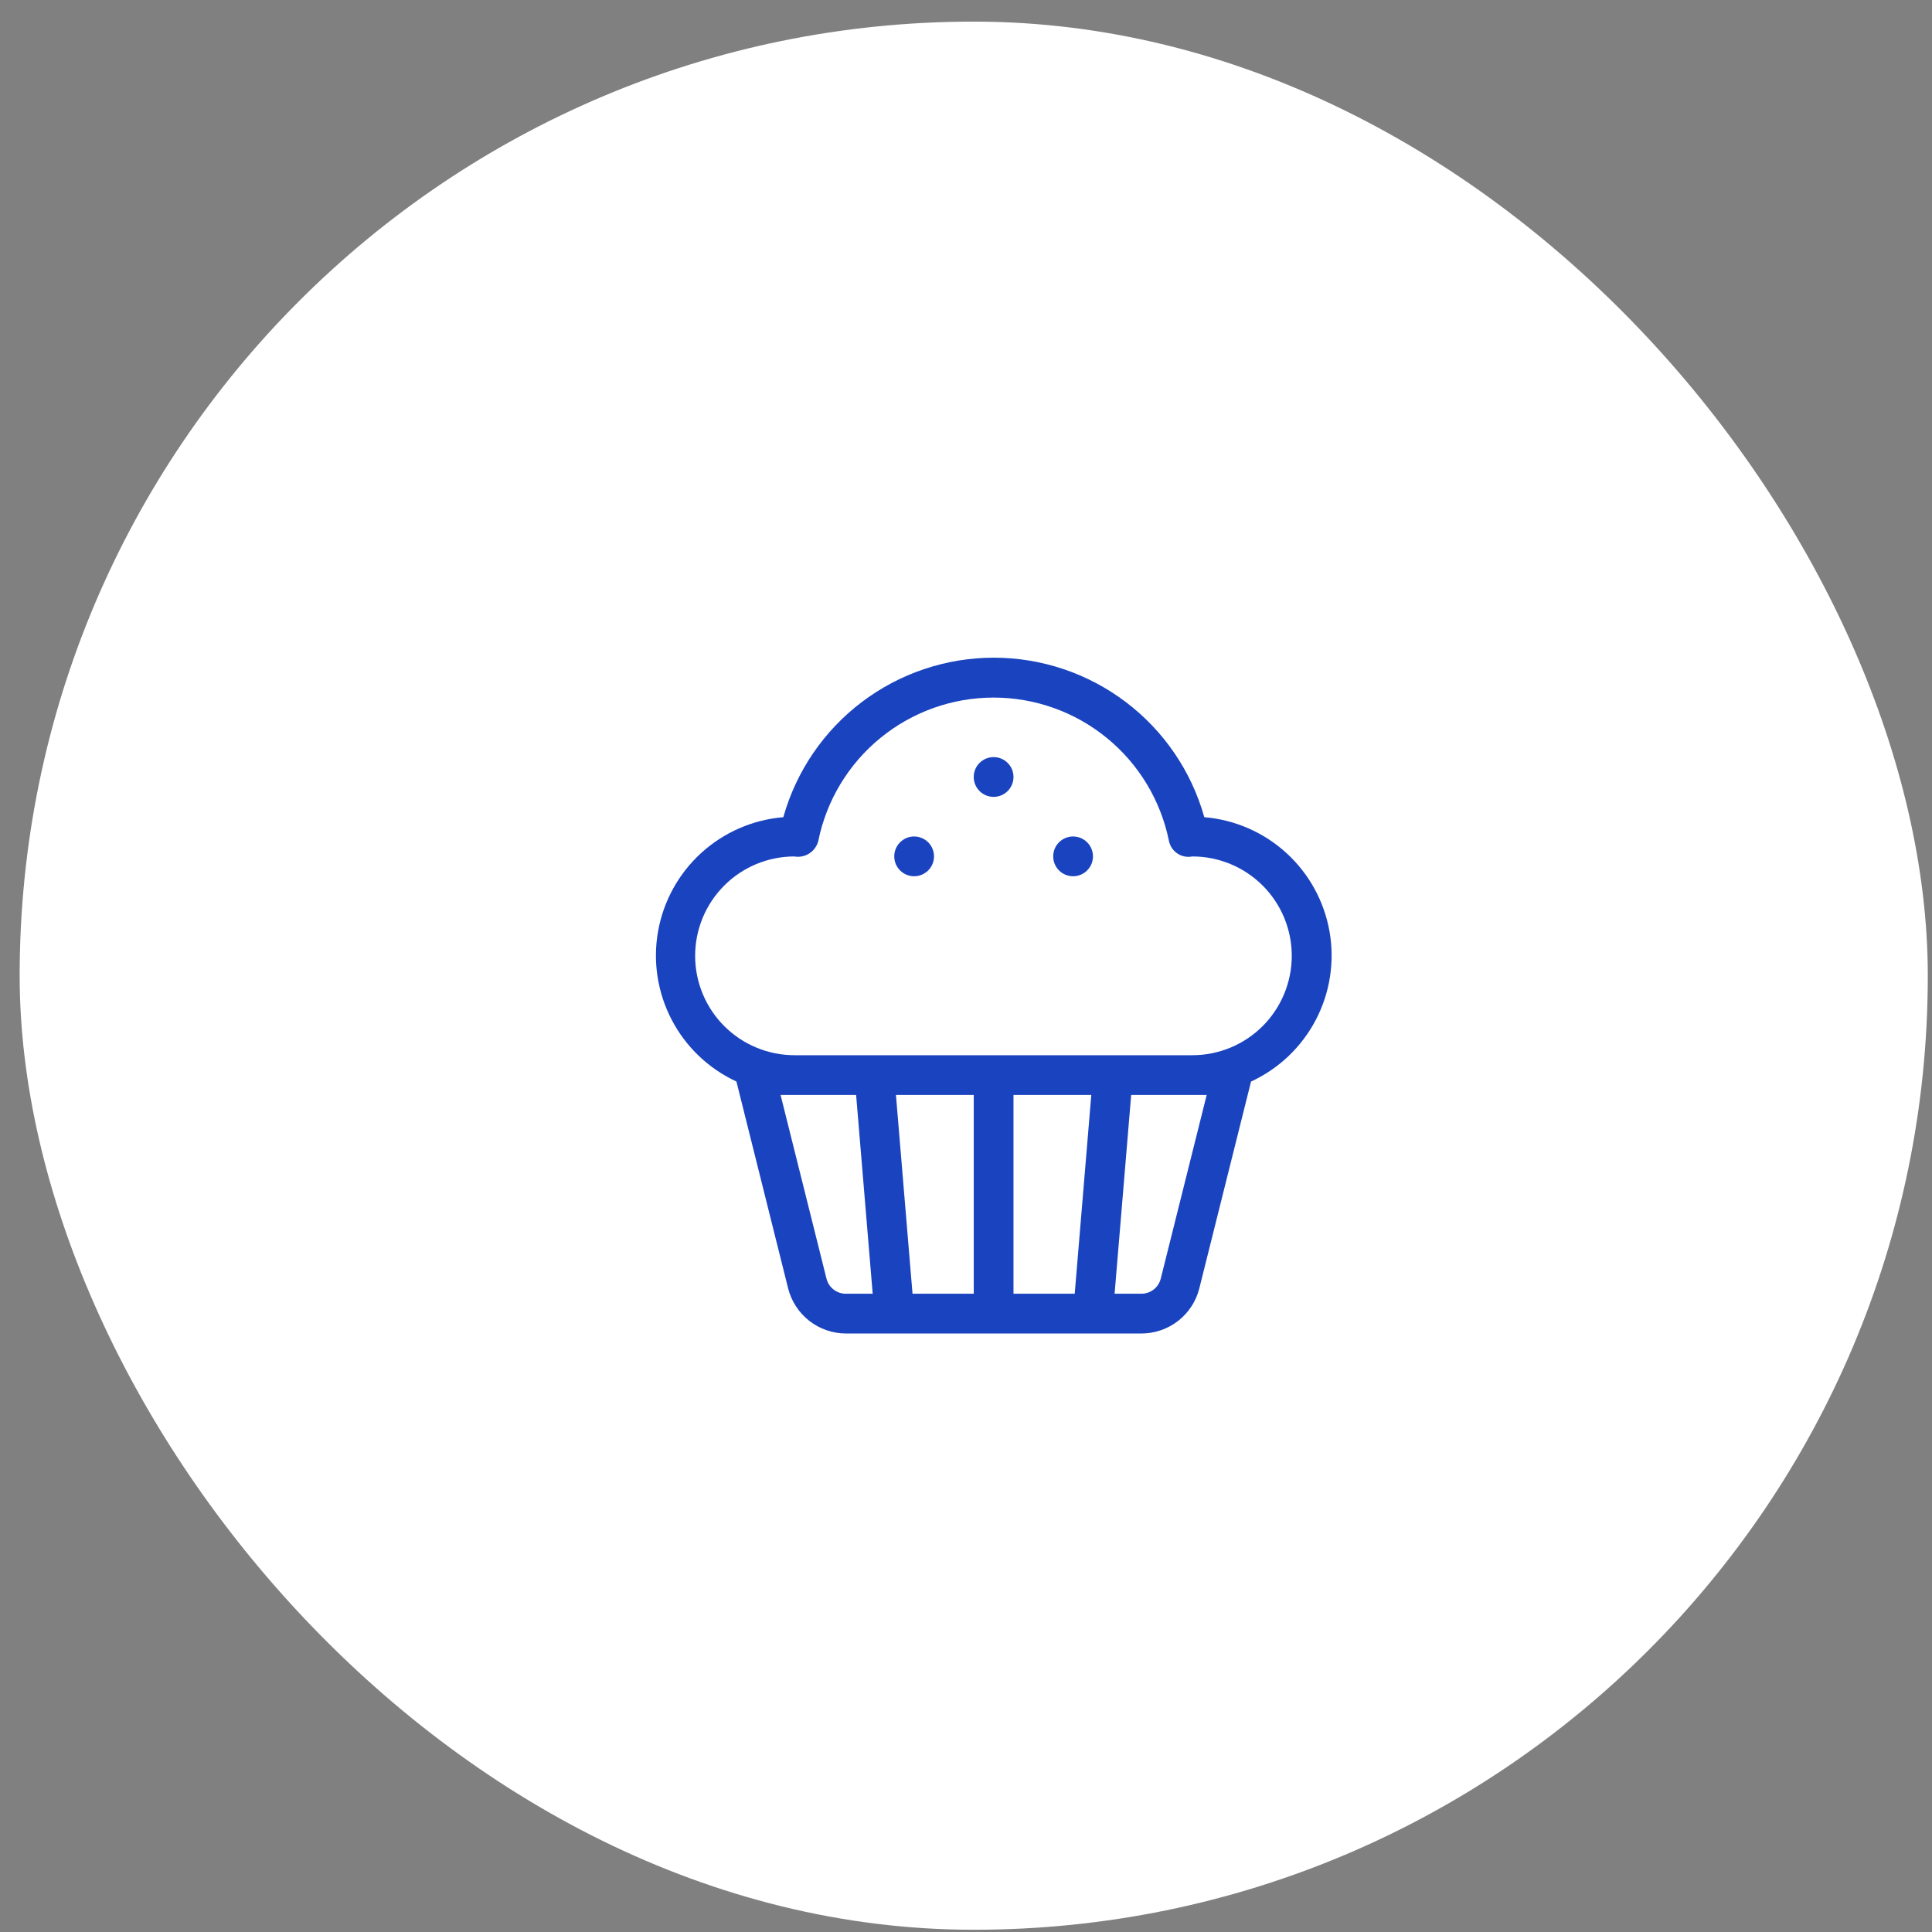 <svg width="81" height="81" viewBox="0 0 81 81" fill="none" xmlns="http://www.w3.org/2000/svg">
<rect x="0" y="0" width="81" height="81" fill="#808080" stroke="none"/>
<rect x="0.824" y="0.906" width="80" height="80" rx="40" fill="white"/>
<path d="M41.658 33.409C42.118 33.409 42.491 33.036 42.491 32.575C42.491 32.115 42.118 31.742 41.658 31.742C41.197 31.742 40.824 32.115 40.824 32.575C40.824 33.036 41.197 33.409 41.658 33.409Z" fill="#1A43BF"/>
<path d="M44.99 36.737C45.45 36.737 45.823 36.364 45.823 35.904C45.823 35.443 45.45 35.07 44.99 35.07C44.529 35.07 44.156 35.443 44.156 35.904C44.156 36.364 44.529 36.737 44.99 36.737Z" fill="#1A43BF"/>
<path d="M38.325 36.737C38.786 36.737 39.159 36.364 39.159 35.904C39.159 35.443 38.786 35.07 38.325 35.07C37.865 35.07 37.492 35.443 37.492 35.904C37.492 36.364 37.865 36.737 38.325 36.737Z" fill="#1A43BF"/>
<path d="M50.491 34.261C49.951 32.337 48.796 30.642 47.203 29.435C45.609 28.228 43.665 27.574 41.666 27.574C39.667 27.574 37.723 28.228 36.13 29.435C34.537 30.642 33.382 32.337 32.841 34.261C31.561 34.367 30.351 34.894 29.401 35.759C28.451 36.624 27.814 37.78 27.59 39.045C27.365 40.31 27.566 41.614 28.16 42.753C28.754 43.893 29.709 44.803 30.875 45.343L33.041 54.01C33.176 54.55 33.487 55.03 33.925 55.374C34.363 55.717 34.903 55.905 35.46 55.907H47.856C48.414 55.907 48.956 55.72 49.396 55.377C49.836 55.033 50.148 54.553 50.283 54.011L52.45 45.345C53.616 44.806 54.572 43.896 55.167 42.757C55.762 41.618 55.964 40.314 55.74 39.049C55.516 37.783 54.88 36.627 53.931 35.761C52.981 34.895 51.772 34.368 50.491 34.261ZM35.46 54.24C35.274 54.24 35.093 54.178 34.947 54.063C34.8 53.949 34.696 53.789 34.651 53.608L32.726 45.907H35.893L36.588 54.24H35.46ZM40.825 54.24H38.258L37.563 45.907H40.825V54.24ZM45.058 54.24H42.491V45.907H45.753L45.058 54.24ZM48.665 53.608C48.62 53.789 48.516 53.949 48.369 54.063C48.223 54.178 48.042 54.24 47.856 54.24H46.73L47.425 45.907H50.591L48.665 53.608ZM49.991 44.24H33.325C32.22 44.244 31.158 43.808 30.374 43.029C29.59 42.251 29.148 41.192 29.144 40.087C29.14 38.982 29.576 37.921 30.354 37.137C31.133 36.353 32.191 35.91 33.296 35.907C33.517 35.947 33.744 35.901 33.931 35.78C34.119 35.659 34.254 35.47 34.308 35.253C34.652 33.558 35.572 32.033 36.912 30.939C38.251 29.844 39.928 29.246 41.658 29.246C43.388 29.246 45.065 29.844 46.404 30.939C47.744 32.033 48.664 33.558 49.008 35.253C49.029 35.361 49.072 35.463 49.133 35.554C49.194 35.645 49.273 35.723 49.364 35.784C49.455 35.845 49.558 35.887 49.666 35.908C49.773 35.929 49.884 35.928 49.991 35.907C51.096 35.907 52.156 36.346 52.938 37.127C53.719 37.908 54.158 38.968 54.158 40.073C54.158 41.178 53.719 42.238 52.938 43.02C52.156 43.801 51.096 44.24 49.991 44.24Z" fill="#1A43BF"/>
</svg>
